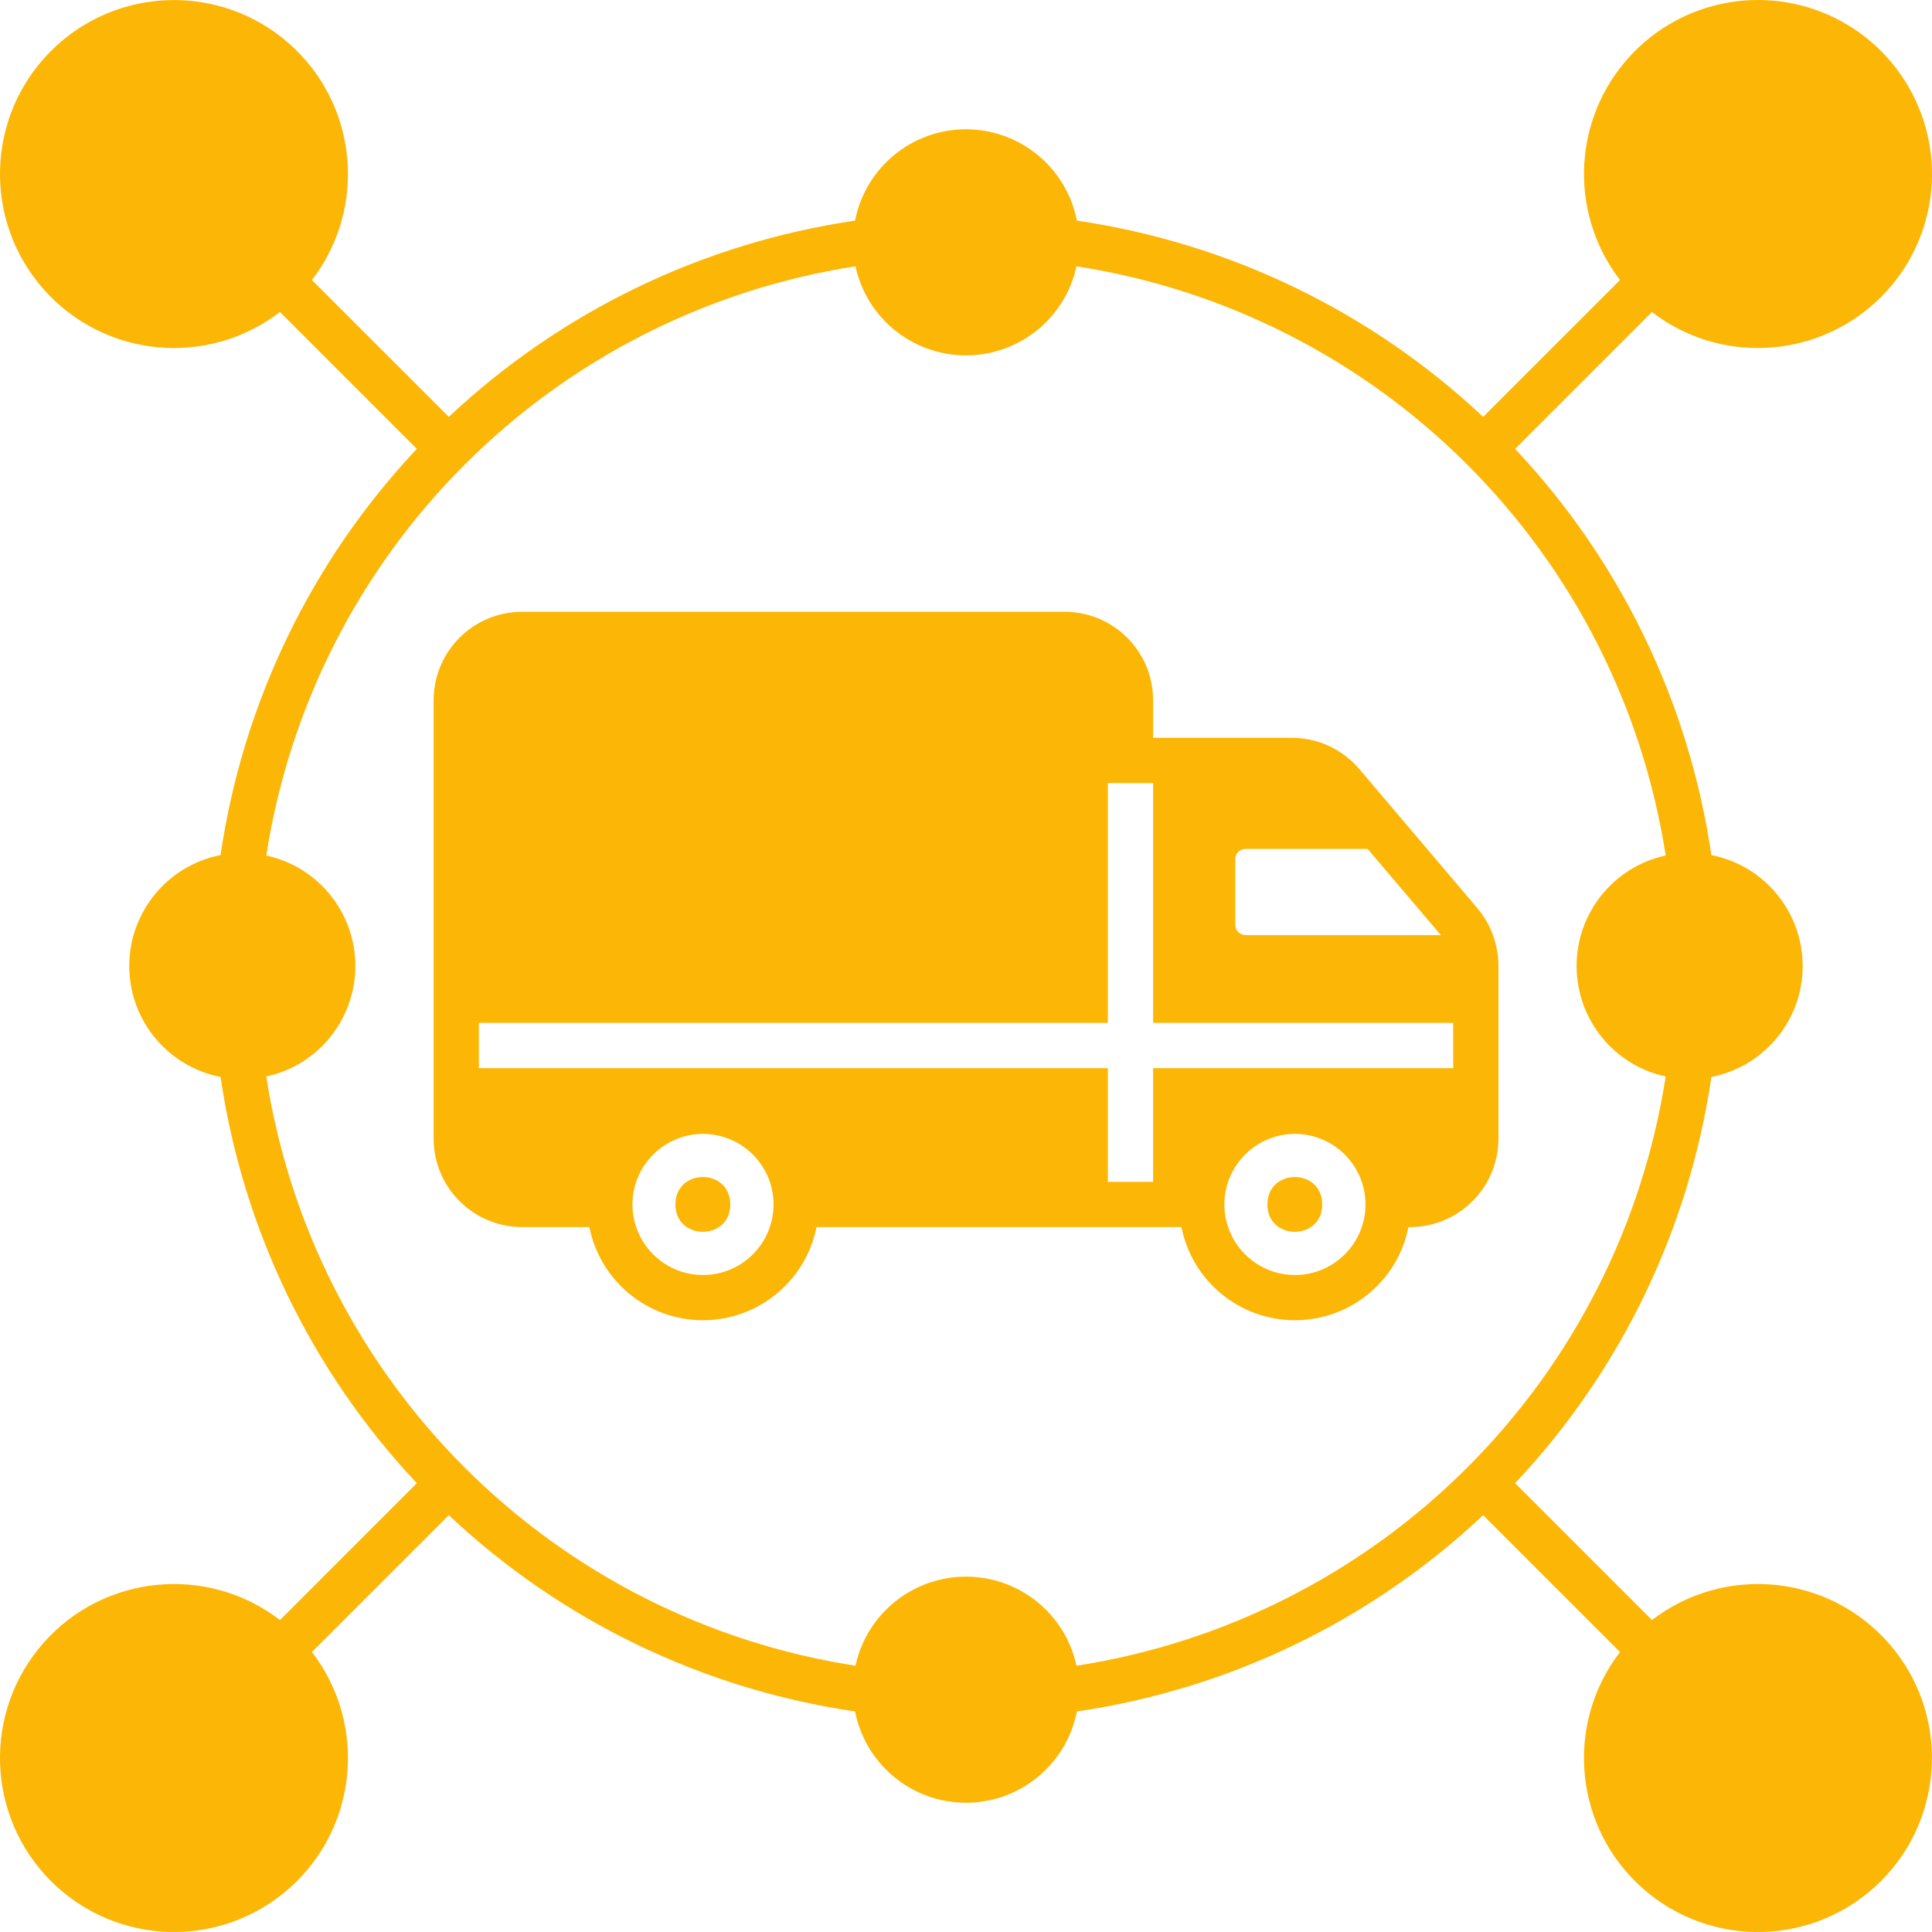 <svg width="60" height="60" viewBox="0 0 60 60" fill="none" xmlns="http://www.w3.org/2000/svg">
<path d="M54.575 10.807C57.089 10.817 59.278 9.092 59.856 6.646C60.431 4.198 59.245 1.677 56.993 0.561C54.739 -0.554 52.015 0.032 50.421 1.974C48.825 3.917 48.78 6.702 50.311 8.697L46.06 12.947C42.578 9.673 38.175 7.545 33.444 6.852C33.121 5.204 31.677 4.015 29.999 4.015C28.321 4.015 26.877 5.204 26.554 6.852C21.823 7.545 17.421 9.672 13.938 12.947L9.687 8.697C11.422 6.438 11.108 3.222 8.967 1.343C6.827 -0.534 3.595 -0.429 1.582 1.584C-0.431 3.597 -0.536 6.829 1.341 8.968C3.221 11.11 6.437 11.424 8.695 9.689L12.945 13.94C9.669 17.422 7.543 21.825 6.85 26.555C5.203 26.878 4.014 28.323 4.014 30.001C4.014 31.679 5.203 33.123 6.85 33.446C7.541 38.176 9.669 42.581 12.945 46.062L8.695 50.312C6.436 48.578 3.22 48.892 1.341 51.033C-0.536 53.173 -0.431 56.405 1.582 58.418C3.595 60.431 6.827 60.536 8.967 58.659C11.108 56.779 11.422 53.563 9.687 51.305L13.938 47.055C17.418 50.331 21.823 52.459 26.554 53.15C26.877 54.797 28.321 55.986 29.999 55.986C31.677 55.986 33.121 54.797 33.444 53.15C38.175 52.459 42.58 50.331 46.06 47.055L50.311 51.305C48.576 53.564 48.89 56.78 51.032 58.659C53.171 60.536 56.403 60.431 58.416 58.418C60.429 56.405 60.534 53.173 58.657 51.033C56.778 48.892 53.562 48.578 51.303 50.312L47.053 46.062C50.33 42.582 52.457 38.177 53.148 33.446C54.795 33.123 55.984 31.679 55.984 30.001C55.984 28.323 54.795 26.878 53.148 26.555C52.455 21.825 50.33 17.423 47.053 13.94L51.303 9.689C52.239 10.415 53.391 10.807 54.575 10.807ZM51.729 26.569C50.114 26.918 48.963 28.348 48.963 30C48.963 31.653 50.114 33.083 51.729 33.432C51.018 38.031 48.862 42.282 45.571 45.572C42.281 48.863 38.03 51.019 33.431 51.73C33.082 50.115 31.652 48.964 29.999 48.964C28.347 48.964 26.917 50.115 26.568 51.73C21.969 51.019 17.718 48.863 14.428 45.572C11.137 42.282 8.981 38.031 8.27 33.432C9.885 33.083 11.036 31.653 11.036 30C11.036 28.348 9.885 26.918 8.27 26.569C8.981 21.972 11.139 17.719 14.43 14.431C17.718 11.14 21.971 8.982 26.568 8.27C26.917 9.885 28.347 11.037 29.999 11.037C31.652 11.037 33.082 9.885 33.431 8.27C38.028 8.982 42.281 11.14 45.569 14.431C48.86 17.719 51.018 21.972 51.729 26.569Z" fill="#FCB605"/>
<path d="M22.68 37.405C22.68 38.538 20.976 38.538 20.976 37.405C20.976 36.27 22.68 36.27 22.68 37.405Z" fill="#FCB605"/>
<path d="M41.063 37.405C41.063 38.538 39.361 38.538 39.361 37.405C39.361 36.27 41.063 36.27 41.063 37.405Z" fill="#FCB605"/>
<path d="M40.122 22.913H35.811V21.743C35.808 20.228 34.582 19.002 33.067 19H16.215C14.699 19 13.47 20.226 13.467 21.743V35.361C13.467 36.877 14.699 38.108 16.215 38.108H18.303C18.64 39.789 20.115 41.001 21.83 41.001C23.546 41.001 25.02 39.789 25.358 38.108H36.691C37.025 39.791 38.5 41.001 40.215 41.001C41.931 41.001 43.406 39.791 43.74 38.108H43.787C45.304 38.108 46.535 36.877 46.535 35.361V29.986C46.533 29.336 46.303 28.706 45.884 28.208L42.214 23.882C41.692 23.269 40.927 22.915 40.122 22.913ZM21.833 39.597C20.946 39.597 20.148 39.063 19.808 38.244C19.469 37.425 19.656 36.484 20.284 35.856C20.911 35.229 21.852 35.042 22.671 35.381C23.49 35.721 24.024 36.519 24.024 37.406C24.021 38.616 23.043 39.594 21.833 39.597ZM40.216 39.597C39.329 39.597 38.531 39.063 38.191 38.244C37.852 37.425 38.039 36.484 38.666 35.856C39.294 35.229 40.235 35.042 41.054 35.381C41.873 35.721 42.407 36.519 42.407 37.406C42.404 38.616 41.426 39.594 40.216 39.597ZM45.131 33.172H35.811V36.704H34.406V33.172H14.872V31.767H34.406V24.319H35.811V31.767H45.131V33.172ZM44.747 29.041H38.685C38.601 29.041 38.519 29.008 38.458 28.949C38.397 28.888 38.362 28.806 38.362 28.722V26.681C38.362 26.597 38.397 26.515 38.458 26.454C38.519 26.396 38.601 26.363 38.685 26.363H42.472L44.747 29.041Z" fill="#FCB605"/>
</svg>
